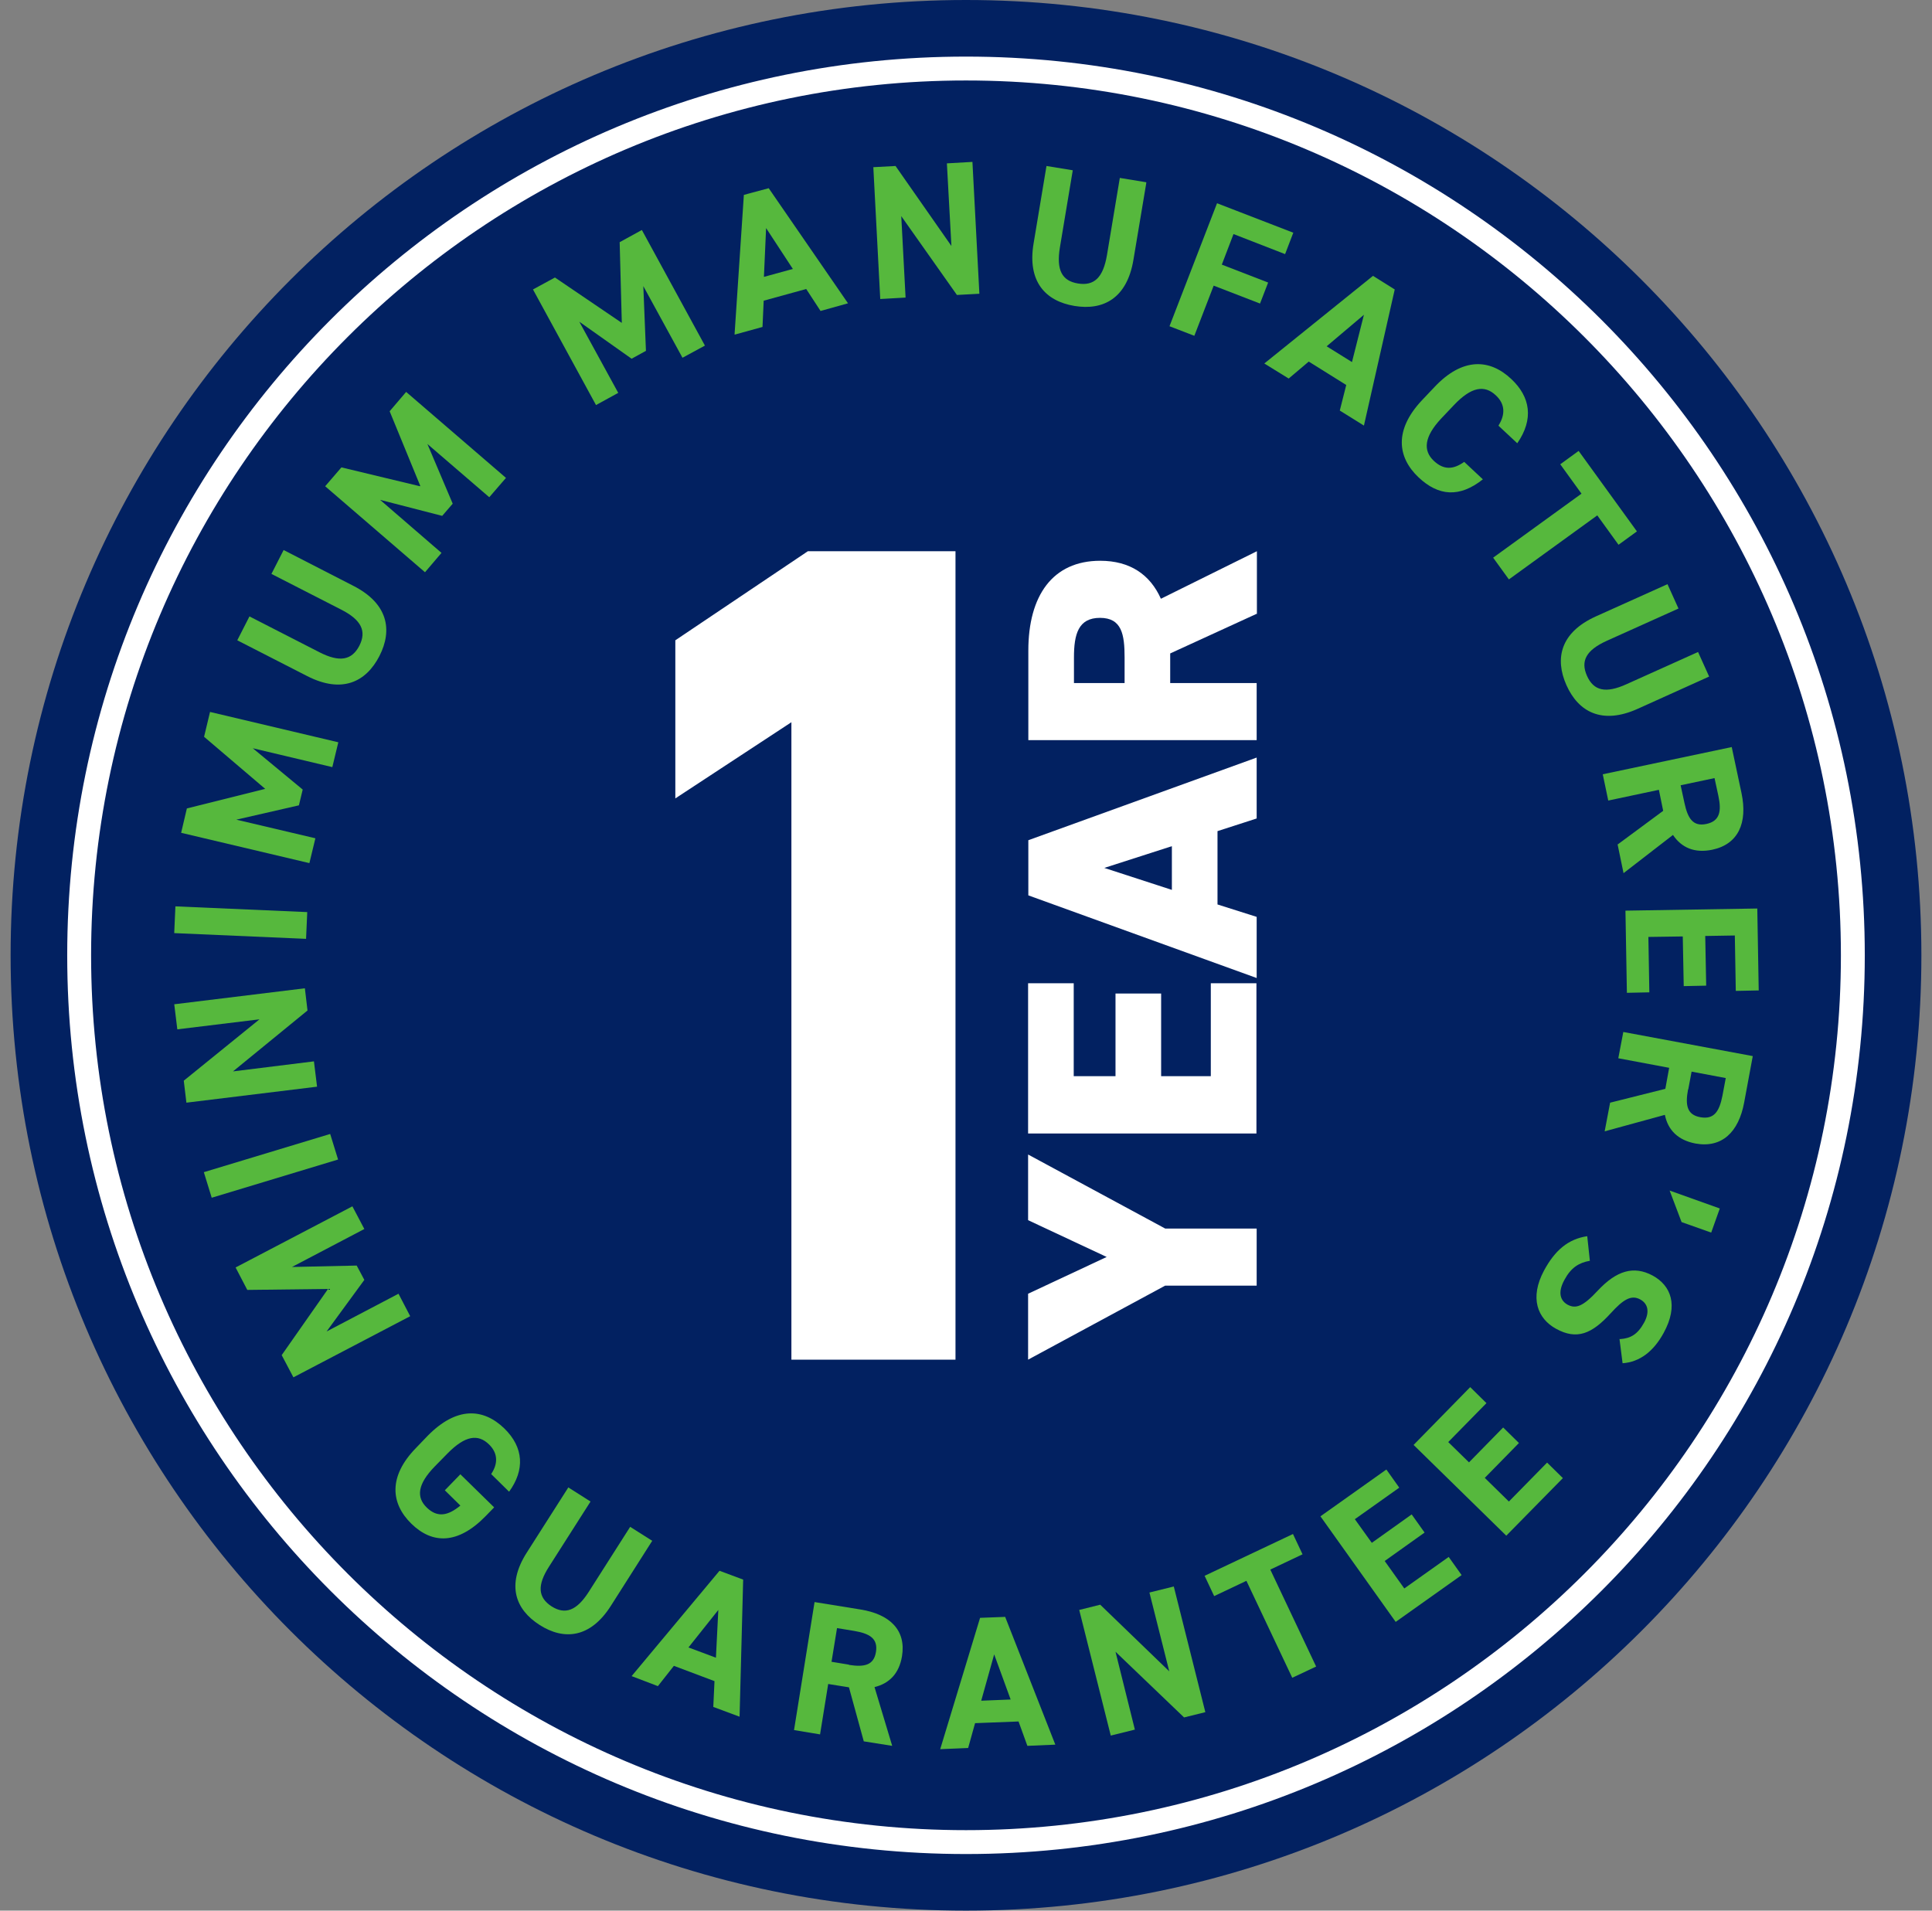 <svg xmlns="http://www.w3.org/2000/svg" fill="none" viewBox="0 0 91 90" height="90" width="91">
<rect x="0" y="0" width="91" height="90" fill="#808080" stroke="none"/>
<g clip-path="url(#clip0_455_11015)" id="Layer_1">
<path fill="#022161" d="M45.5 90C70.353 90 90.5 69.853 90.5 45C90.5 20.147 70.353 0 45.5 0C20.647 0 0.5 20.147 0.5 45C0.5 69.853 20.647 90 45.5 90Z" id="Vector"></path>
<path fill="white" d="M45.5 3.791C68.225 3.791 86.709 22.275 86.709 45C86.709 67.725 68.225 86.209 45.5 86.209C22.775 86.209 4.291 67.725 4.291 45C4.291 22.275 22.775 3.791 45.5 3.791ZM45.5 2.666C22.122 2.666 3.166 21.622 3.166 45C3.166 68.377 22.122 87.334 45.5 87.334C68.877 87.334 87.834 68.377 87.834 45C87.834 21.622 68.877 2.666 45.5 2.666Z" id="Vector_2"></path>
<g id="Group">
<path fill="#56B83D" d="M15.44 60.716L11.648 60.761L11.097 59.704L16.598 56.824L17.161 57.892L13.752 59.681L16.801 59.614L17.161 60.289L15.383 62.719L18.77 60.941L19.321 61.999L13.82 64.879L13.268 63.833L15.451 60.716H15.44Z" id="Vector_3"></path>
<path fill="#56B83D" d="M15.552 53.415L15.924 54.619L9.972 56.419L9.601 55.215L15.552 53.415Z" id="Vector_4"></path>
<path fill="#56B83D" d="M8.206 47.306L14.36 46.553L14.484 47.599L10.974 50.468L14.787 49.995L14.934 51.188L8.78 51.941L8.656 50.906L12.222 48.015L8.352 48.487L8.206 47.295V47.306Z" id="Vector_5"></path>
<path fill="#56B83D" d="M14.472 42.964L14.416 44.224L8.206 43.954L8.262 42.694L14.472 42.964Z" id="Vector_6"></path>
<path fill="#56B83D" d="M12.504 37.17L9.612 34.706L9.893 33.536L15.935 34.965L15.653 36.135L11.907 35.246L14.258 37.192L14.079 37.935L11.131 38.61L14.855 39.487L14.573 40.657L8.532 39.229L8.802 38.081L12.492 37.159L12.504 37.17Z" id="Vector_7"></path>
<path fill="#56B83D" d="M13.359 25.909L16.644 27.596C18.275 28.429 18.5 29.677 17.87 30.904C17.24 32.13 16.104 32.681 14.473 31.849L11.176 30.161L11.75 29.036L15.046 30.724C15.991 31.207 16.565 31.106 16.925 30.42C17.274 29.734 17.026 29.205 16.081 28.721L12.785 27.034L13.359 25.909Z" id="Vector_8"></path>
<path fill="#56B83D" d="M19.793 22.882L18.353 19.372L19.13 18.461L23.832 22.511L23.045 23.422L20.131 20.914L21.323 23.726L20.828 24.3L17.903 23.546L20.795 26.044L20.018 26.955L15.316 22.905L16.081 22.016L19.782 22.905L19.793 22.882Z" id="Vector_9"></path>
<path fill="#56B83D" d="M29.288 15.21L29.187 11.408L30.233 10.834L33.203 16.279L32.146 16.852L30.301 13.477L30.425 16.526L29.75 16.898L27.286 15.154L29.12 18.506L28.073 19.08L25.104 13.635L26.139 13.072L29.288 15.21Z" id="Vector_10"></path>
<path fill="#56B83D" d="M34.599 15.75L35.037 9.18L36.207 8.865L39.942 14.287L38.649 14.648L37.974 13.613L35.971 14.164L35.915 15.401L34.61 15.761L34.599 15.75ZM35.994 13.039L37.344 12.668L36.084 10.744L35.982 13.039H35.994Z" id="Vector_11"></path>
<path fill="#56B83D" d="M45.803 7.627L46.13 13.837L45.072 13.894L42.451 10.181L42.654 14.017L41.461 14.085L41.135 7.875L42.181 7.819L44.813 11.587L44.6 7.695L45.792 7.627H45.803Z" id="Vector_12"></path>
<path fill="#56B83D" d="M53.994 8.606L53.386 12.24C53.083 14.051 51.969 14.636 50.608 14.411C49.246 14.186 48.38 13.264 48.684 11.464L49.291 7.819L50.529 8.021L49.921 11.666C49.752 12.712 50.011 13.23 50.776 13.354C51.541 13.477 51.958 13.072 52.138 12.026L52.745 8.381L53.983 8.584L53.994 8.606Z" id="Vector_13"></path>
<path fill="#56B83D" d="M60.913 10.969L60.53 11.97L58.1 11.025L57.549 12.465L59.731 13.309L59.349 14.299L57.166 13.455L56.255 15.818L55.085 15.367L57.324 9.574L60.935 10.969H60.913Z" id="Vector_14"></path>
<path fill="#56B83D" d="M59.551 17.122L64.67 12.994L65.694 13.635L64.243 20.047L63.106 19.339L63.41 18.135L61.644 17.032L60.699 17.831L59.551 17.122ZM62.487 16.312L63.68 17.055L64.243 14.827L62.487 16.312Z" id="Vector_15"></path>
<path fill="#56B83D" d="M70.587 20.036C70.902 19.53 70.902 19.035 70.452 18.619C69.924 18.124 69.305 18.214 68.484 19.08L67.876 19.721C67.089 20.565 67.01 21.217 67.539 21.712C68 22.14 68.439 22.129 68.967 21.757L69.845 22.579C68.742 23.456 67.752 23.366 66.819 22.489C65.806 21.532 65.671 20.25 66.965 18.866L67.572 18.225C68.889 16.83 70.171 16.897 71.184 17.854C72.084 18.697 72.252 19.744 71.465 20.88L70.587 20.059V20.036Z" id="Vector_16"></path>
<path fill="#56B83D" d="M77.101 25.031L76.235 25.661L75.234 24.277L71.071 27.293L70.329 26.269L74.491 23.254L73.49 21.87L74.356 21.24L77.101 25.031Z" id="Vector_17"></path>
<path fill="#56B83D" d="M80.499 31.871L77.135 33.39C75.459 34.144 74.345 33.536 73.782 32.276C73.22 31.016 73.501 29.79 75.166 29.036L78.541 27.517L79.059 28.665L75.684 30.184C74.716 30.622 74.435 31.129 74.75 31.837C75.065 32.546 75.639 32.67 76.606 32.231L79.981 30.712L80.499 31.86V31.871Z" id="Vector_18"></path>
<path fill="#56B83D" d="M76.178 39.791L78.338 38.194L78.136 37.204L75.751 37.71L75.492 36.472L81.567 35.19L82.028 37.361C82.321 38.756 81.882 39.769 80.645 40.027C79.823 40.196 79.205 39.937 78.8 39.33L76.471 41.13L76.19 39.769L76.178 39.791ZM79.34 37.822C79.497 38.554 79.745 38.947 80.375 38.812C81.005 38.677 81.095 38.216 80.937 37.485L80.757 36.652L79.16 36.99L79.34 37.822Z" id="Vector_19"></path>
<path fill="#56B83D" d="M82.827 46.654L81.758 46.676L81.713 44.066L80.319 44.089L80.364 46.429L79.306 46.451L79.261 44.111L77.641 44.134L77.686 46.744L76.629 46.766L76.561 42.896L82.771 42.795L82.838 46.665L82.827 46.654Z" id="Vector_20"></path>
<path fill="#56B83D" d="M75.841 51.941L78.44 51.289L78.62 50.299L76.224 49.849L76.46 48.611L82.558 49.747L82.153 51.93C81.894 53.336 81.095 54.09 79.858 53.865C79.036 53.707 78.564 53.235 78.418 52.515L75.582 53.291L75.841 51.93V51.941ZM79.509 51.322C79.374 52.054 79.453 52.515 80.094 52.627C80.735 52.74 80.983 52.357 81.129 51.615L81.286 50.782L79.677 50.479L79.52 51.311L79.509 51.322Z" id="Vector_21"></path>
<path fill="#56B83D" d="M79.205 57.566L78.642 56.081L81.005 56.925L80.6 58.061L79.205 57.566Z" id="Vector_22"></path>
<path fill="#56B83D" d="M76.302 63.079C76.809 63.045 77.135 62.854 77.439 62.303C77.709 61.807 77.63 61.414 77.259 61.211C76.831 60.975 76.449 61.222 75.875 61.852C74.975 62.843 74.266 63.124 73.299 62.595C72.41 62.111 72.039 61.133 72.725 59.85C73.242 58.894 73.861 58.365 74.761 58.23L74.885 59.389C74.367 59.479 73.996 59.715 73.692 60.278C73.344 60.907 73.512 61.279 73.839 61.459C74.221 61.661 74.559 61.549 75.267 60.784C76.134 59.861 76.944 59.602 77.844 60.086C78.71 60.559 79.07 61.492 78.361 62.786C77.889 63.653 77.236 64.159 76.426 64.215L76.28 63.068L76.302 63.079Z" id="Vector_23"></path>
</g>
<g id="Group_2">
<g id="Group_3">
<path fill="white" d="M48.425 60.941L52.126 59.209L48.425 57.476V54.383L54.882 57.87H59.191V60.559H54.882L48.425 64.046V60.953V60.941Z" id="Vector_24"></path>
<path fill="white" d="M48.425 46.316H50.574V50.693H52.542V46.8H54.691V50.693H57.031V46.316H59.18V53.393H48.425V46.316Z" id="Vector_25"></path>
<path fill="white" d="M59.191 46.069L48.436 42.176V39.578L59.191 35.685V38.554L57.346 39.15V42.604L59.191 43.189V46.058V46.069ZM55.197 41.918V39.859L52.014 40.883L55.197 41.918Z" id="Vector_26"></path>
<path fill="white" d="M59.191 28.913L55.118 30.78V32.175H59.191V34.864H48.436V30.645C48.436 28.069 49.572 26.415 51.822 26.415C53.228 26.415 54.173 27.068 54.68 28.204L59.202 25.965V28.924L59.191 28.913ZM52.97 30.971C52.97 29.88 52.835 29.104 51.811 29.104C50.787 29.104 50.585 29.88 50.585 30.971V32.175H52.97V30.971Z" id="Vector_27"></path>
</g>
<path fill="white" d="M45.005 64.046H37.276V34.02L31.809 37.609V30.161L38.052 25.965H45.005V64.046Z" id="Vector_28"></path>
</g>
<g id="Group_4">
<path fill="#56B83D" d="M23.27 71.01L22.876 71.415C21.571 72.754 20.367 72.743 19.377 71.775C18.399 70.819 18.286 69.547 19.591 68.209L20.131 67.646C21.504 66.24 22.764 66.33 23.754 67.286C24.676 68.186 24.721 69.244 23.979 70.267L23.135 69.435C23.45 68.963 23.472 68.468 23.034 68.04C22.516 67.534 21.909 67.624 21.087 68.456L20.48 69.075C19.67 69.907 19.591 70.526 20.109 71.021C20.615 71.505 21.11 71.392 21.684 70.92L20.952 70.2L21.684 69.446L23.27 70.999V71.01Z" id="Vector_29"></path>
<path fill="#56B83D" d="M30.717 72.585L28.771 75.645C27.804 77.164 26.566 77.276 25.419 76.545C24.271 75.814 23.844 74.655 24.811 73.136L26.769 70.065L27.815 70.729L25.857 73.8C25.295 74.678 25.34 75.251 25.981 75.668C26.622 76.073 27.162 75.87 27.725 74.993L29.682 71.921L30.729 72.585H30.717Z" id="Vector_30"></path>
<path fill="#56B83D" d="M29.75 78.953L33.89 73.991L35.004 74.407L34.835 80.865L33.597 80.404L33.654 79.189L31.741 78.469L30.988 79.425L29.75 78.953ZM32.428 77.603L33.721 78.086L33.834 75.836L32.428 77.603Z" id="Vector_31"></path>
<path fill="#56B83D" d="M40.685 82.024L39.987 79.481L39.009 79.324L38.626 81.698L37.4 81.495L38.367 75.465L40.527 75.814C41.922 76.039 42.687 76.793 42.485 78.019C42.35 78.829 41.889 79.301 41.191 79.47L42.024 82.238L40.674 82.024H40.685ZM39.987 78.424C40.707 78.536 41.157 78.446 41.259 77.816C41.36 77.186 40.966 76.95 40.246 76.826L39.425 76.691L39.166 78.278L39.987 78.413V78.424Z" id="Vector_32"></path>
<path fill="#56B83D" d="M44.285 82.395L46.163 76.208L47.345 76.163L49.707 82.181L48.391 82.238L47.975 81.09L45.927 81.169L45.601 82.339L44.273 82.395H44.285ZM46.22 80.111L47.603 80.055L46.827 77.929L46.22 80.1V80.111Z" id="Vector_33"></path>
<path fill="#56B83D" d="M55.288 74.734L56.773 80.651L55.771 80.899L52.542 77.805L53.454 81.473L52.318 81.754L50.833 75.836L51.822 75.589L55.074 78.728L54.14 75.015L55.276 74.734H55.288Z" id="Vector_34"></path>
<path fill="#56B83D" d="M60.901 72.259L61.351 73.215L59.833 73.935L61.992 78.502L60.867 79.031L58.708 74.464L57.189 75.184L56.739 74.228L60.901 72.259Z" id="Vector_35"></path>
<path fill="#56B83D" d="M65.3 69.221L65.907 70.076L63.815 71.561L64.614 72.675L66.492 71.336L67.1 72.191L65.221 73.53L66.144 74.824L68.236 73.339L68.844 74.194L65.739 76.399L62.195 71.426L65.3 69.221Z" id="Vector_36"></path>
<path fill="#56B83D" d="M69.26 65.351L70.014 66.094L68.214 67.928L69.192 68.884L70.801 67.241L71.544 67.973L69.935 69.615L71.071 70.729L72.871 68.895L73.614 69.626L70.948 72.338L66.582 68.063L69.249 65.34L69.26 65.351Z" id="Vector_37"></path>
</g>
</g>
<defs>
<clipPath id="clip0_455_11015">
<rect transform="translate(0.5)" fill="white" height="90" width="90"></rect>
</clipPath>
</defs>
</svg>
